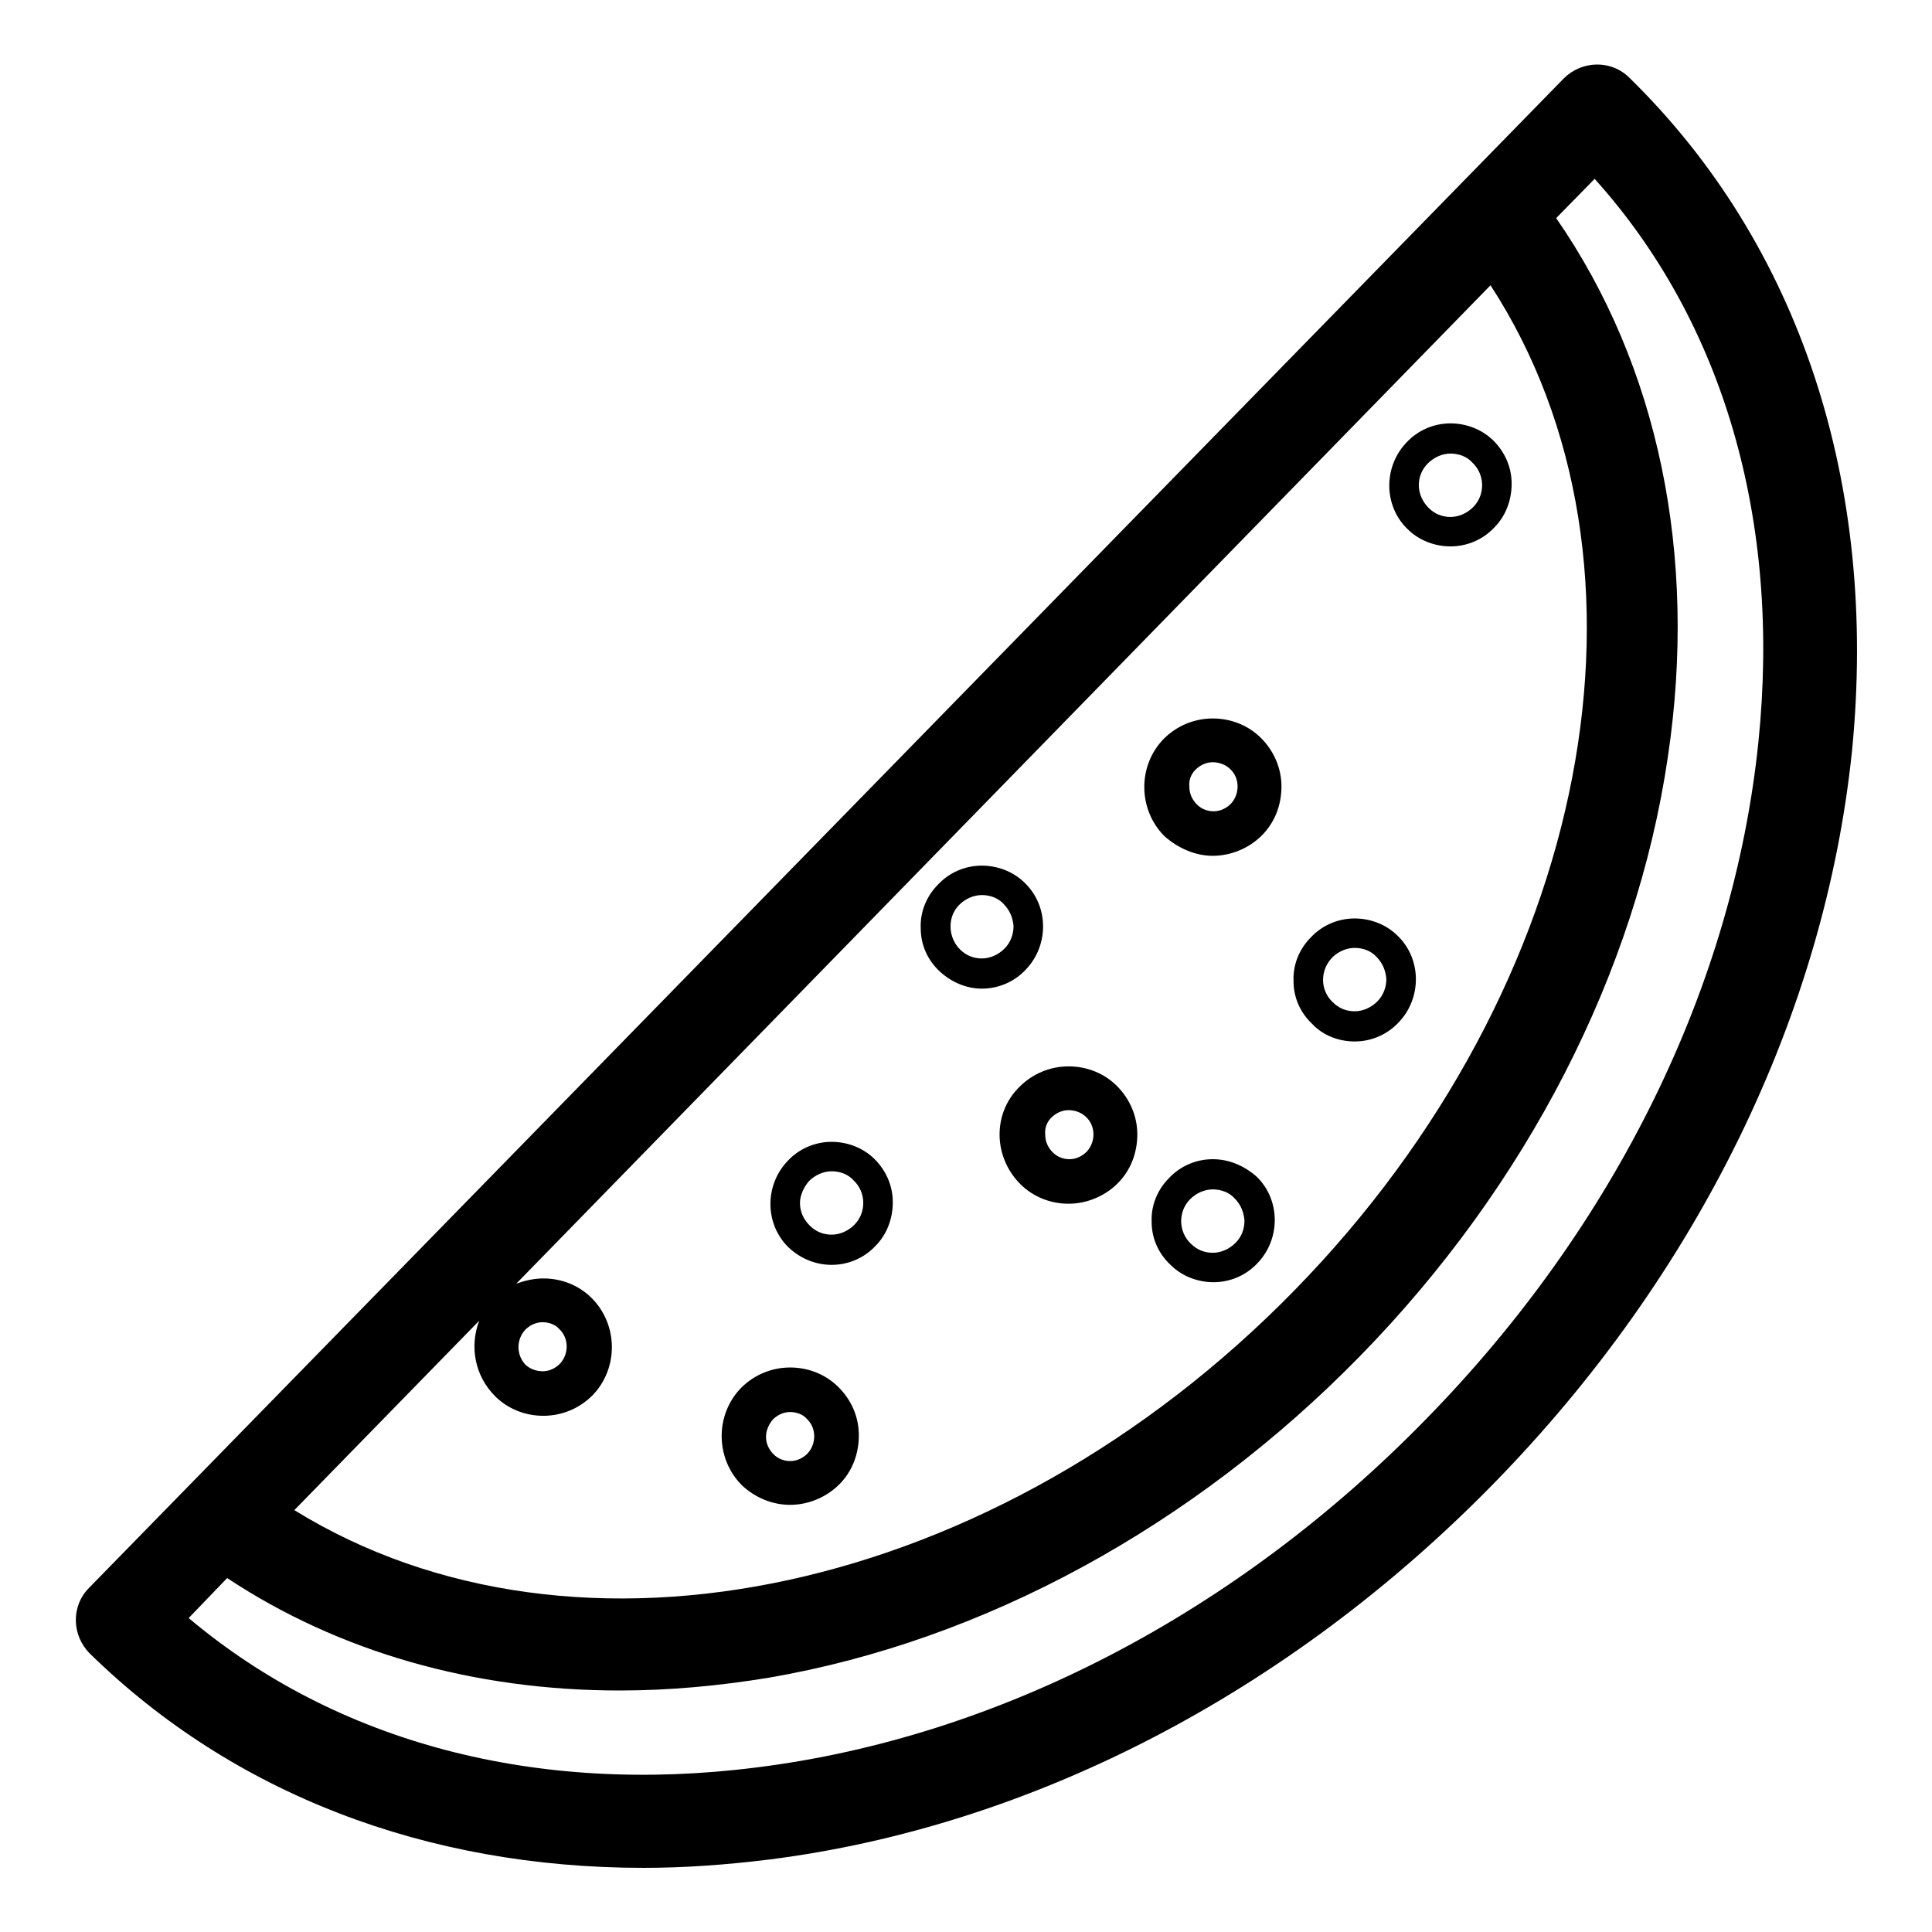 <?xml version="1.0" encoding="utf-8"?>
<!-- Svg Vector Icons : http://www.onlinewebfonts.com/icon -->
<!DOCTYPE svg PUBLIC "-//W3C//DTD SVG 1.1//EN" "http://www.w3.org/Graphics/SVG/1.1/DTD/svg11.dtd">
<svg version="1.1" xmlns="http://www.w3.org/2000/svg" xmlns:xlink="http://www.w3.org/1999/xlink" x="0px" y="0px" viewBox="0 0 256 256" enable-background="new 0 0 256 256" xml:space="preserve">
<g> <path fill="#000000" d="M215.9,10.3c-2.4-2.4-6.3-2.3-8.7,0.1c0,0,0,0,0,0l-195.4,200c-2.4,2.4-2.3,6.3,0.1,8.7h0 c19,18.6,44.6,28.4,73.4,28.4c5.4,0,10.9-0.4,16.6-1.1c34.8-4.4,68.9-22.1,96-49.8c27.1-27.7,43.9-62.2,47.5-97.1 C248.9,64.1,238.5,32.4,215.9,10.3z M65.6,185c1.7,1.7,4,2.6,6.4,2.6c2.5,0,4.8-1,6.5-2.7c3.5-3.6,3.4-9.4-0.1-12.9 c-1.7-1.7-4-2.6-6.4-2.6c-1.3,0-2.5,0.3-3.6,0.7L197.5,37.8c24,36.9,13.5,92.8-26,133.2c-39.5,40.4-95.1,52.2-132.5,29.1l24.5-25.1 C62.2,178.4,62.9,182.3,65.6,185L65.6,185z M69.6,176.2c0.6-0.6,1.4-1,2.3-1c0.8,0,1.7,0.3,2.2,0.9c1.3,1.2,1.3,3.3,0.1,4.6 c-0.6,0.6-1.4,1-2.3,1c-0.8,0-1.7-0.3-2.3-0.9C68.4,179.5,68.4,177.5,69.6,176.2L69.6,176.2z M233,98.3 c-3.3,32.2-18.9,64.1-44.1,89.8c-25.1,25.7-56.6,42.1-88.7,46.1c-29.2,3.7-55.6-3.3-75.2-19.8l5.1-5.3c14.8,9.8,32.7,14.9,52,14.9 c6.5,0,13.1-0.6,19.8-1.7c28.5-4.9,56.3-20.1,78.3-42.6c22.1-22.6,36.6-50.8,40.8-79.4c4-26.8-1.3-51.9-14.8-71.4l5.1-5.2 C228.4,42.7,236,69,233,98.3L233,98.3z"/> <path fill="#000000" d="M110.2,167.6c2.2,0,4.3-0.9,5.8-2.5c1.5-1.5,2.3-3.6,2.3-5.8c0-2.2-0.9-4.2-2.4-5.7 c-1.5-1.5-3.6-2.3-5.7-2.3c-2.2,0-4.3,0.9-5.8,2.5c-3.1,3.2-3.1,8.4,0.1,11.5C106.1,166.8,108.1,167.6,110.2,167.6z M107.2,156.5 c0.8-0.8,1.9-1.3,3-1.3c1.1,0,2.2,0.4,2.9,1.2c1.7,1.6,1.7,4.3,0.1,5.9c-0.8,0.8-1.9,1.3-3,1.3c-1.1,0-2.1-0.4-2.9-1.2 c-0.8-0.8-1.3-1.8-1.3-3C106,158.4,106.5,157.3,107.2,156.5z M104.7,199.4c2.4,0,4.8-1,6.5-2.7c1.7-1.7,2.6-4,2.6-6.5 s-1-4.7-2.7-6.4c-1.7-1.7-4-2.6-6.4-2.6c-2.5,0-4.8,1-6.5,2.7c-3.5,3.6-3.4,9.4,0.1,12.9C100.1,198.5,102.4,199.4,104.7,199.4z  M102.4,188.1c0.6-0.6,1.4-1,2.3-1c0.8,0,1.7,0.3,2.2,0.9c1.3,1.2,1.3,3.3,0.1,4.6c-0.6,0.6-1.4,1-2.3,1c-0.8,0-1.6-0.3-2.2-0.9 c-0.6-0.6-1-1.4-1-2.3C101.5,189.5,101.9,188.7,102.4,188.1z M179.5,138c2.2,0,4.3-0.9,5.8-2.5c3.1-3.2,3.1-8.4-0.1-11.5 c-1.5-1.5-3.6-2.3-5.7-2.3c-2.2,0-4.3,0.9-5.8,2.5c-1.5,1.5-2.4,3.6-2.3,5.8c0,2.2,0.9,4.2,2.5,5.7 C175.3,137.2,177.4,138,179.5,138L179.5,138z M176.5,126.9c0.8-0.8,1.9-1.3,3-1.3c1.1,0,2.2,0.4,2.9,1.2c0.8,0.8,1.2,1.8,1.3,2.9 c0,1.1-0.4,2.2-1.2,3c-0.8,0.8-1.9,1.3-3,1.3c-1.1,0-2.1-0.4-2.9-1.2C174.9,131.2,174.9,128.6,176.5,126.9L176.5,126.9z  M192.2,72.4c2.2,0,4.3-0.9,5.8-2.5c1.5-1.5,2.3-3.6,2.3-5.8c0-2.2-0.9-4.2-2.4-5.7c-1.5-1.5-3.6-2.3-5.7-2.3 c-2.2,0-4.3,0.9-5.8,2.5c-3.1,3.2-3.1,8.4,0.1,11.5C188,71.6,190.1,72.4,192.2,72.4L192.2,72.4z M189.2,61.4c0.8-0.8,1.9-1.3,3-1.3 c1.1,0,2.2,0.4,2.9,1.2c1.7,1.6,1.7,4.3,0.1,5.9c-0.8,0.8-1.9,1.3-3,1.3c-1.1,0-2.1-0.4-2.9-1.2c-0.8-0.8-1.3-1.9-1.3-3 C188,63.2,188.4,62.2,189.2,61.4L189.2,61.4z M130.1,131c2.2,0,4.3-0.9,5.8-2.5c3.1-3.2,3.1-8.4-0.1-11.5c-1.5-1.5-3.6-2.3-5.7-2.3 c-2.2,0-4.3,0.9-5.8,2.5c-1.5,1.5-2.4,3.6-2.3,5.8c0,2.2,0.9,4.2,2.5,5.7C126,130.1,128,131,130.1,131L130.1,131z M127.1,119.9 c0.8-0.8,1.9-1.3,3-1.3c1.1,0,2.2,0.4,2.9,1.2c0.8,0.8,1.2,1.8,1.3,2.9c0,1.1-0.4,2.2-1.2,3c-0.8,0.8-1.9,1.3-3,1.3 c-1.1,0-2.1-0.4-2.9-1.2C125.6,124.2,125.5,121.5,127.1,119.9L127.1,119.9z M160.7,153.6c-2.2,0-4.3,0.9-5.8,2.5 c-1.5,1.5-2.4,3.6-2.3,5.8c0,2.2,0.9,4.2,2.5,5.7c1.5,1.5,3.6,2.3,5.7,2.3c2.2,0,4.3-0.9,5.8-2.5c3.1-3.2,3.1-8.4-0.1-11.5 C164.9,154.5,162.9,153.6,160.7,153.6L160.7,153.6z M163.7,164.7c-0.8,0.8-1.9,1.3-3,1.3c-1.1,0-2.1-0.4-2.9-1.2 c-1.7-1.6-1.7-4.3-0.1-5.9c0.8-0.8,1.9-1.3,3-1.3c1.1,0,2.2,0.4,2.9,1.2c0.8,0.8,1.2,1.8,1.3,2.9 C164.9,162.9,164.5,163.9,163.7,164.7L163.7,164.7z M160.7,113.4c2.4,0,4.8-1,6.5-2.7c1.7-1.7,2.6-4,2.6-6.5c0-2.4-1-4.7-2.7-6.4 c-1.7-1.7-4-2.6-6.4-2.6c-2.5,0-4.8,1-6.5,2.7c-3.5,3.6-3.4,9.4,0.1,12.9C156.1,112.4,158.4,113.4,160.7,113.4L160.7,113.4z  M158.4,102c0.6-0.6,1.4-1,2.3-1c0.8,0,1.7,0.3,2.3,0.9c1.3,1.2,1.3,3.3,0.1,4.6c-0.6,0.6-1.4,1-2.3,1c-0.8,0-1.6-0.3-2.2-0.9 c-0.6-0.6-1-1.4-1-2.3C157.5,103.4,157.8,102.6,158.4,102L158.4,102z M135.2,156.9c1.7,1.7,4,2.6,6.4,2.6c2.4,0,4.8-1,6.5-2.7 c1.7-1.7,2.6-4,2.6-6.5c0-2.4-1-4.7-2.7-6.4c-1.7-1.7-4-2.6-6.4-2.6c-2.5,0-4.8,1-6.5,2.7C131.5,147.5,131.6,153.3,135.2,156.9 L135.2,156.9z M139.3,148.1c0.6-0.6,1.4-1,2.3-1c0.8,0,1.7,0.3,2.3,0.9c1.3,1.2,1.3,3.3,0.1,4.6c-0.6,0.6-1.4,1-2.3,1 c-0.8,0-1.6-0.3-2.2-0.9c-0.6-0.6-1-1.4-1-2.3C138.4,149.5,138.7,148.7,139.3,148.1z"/></g>
</svg>